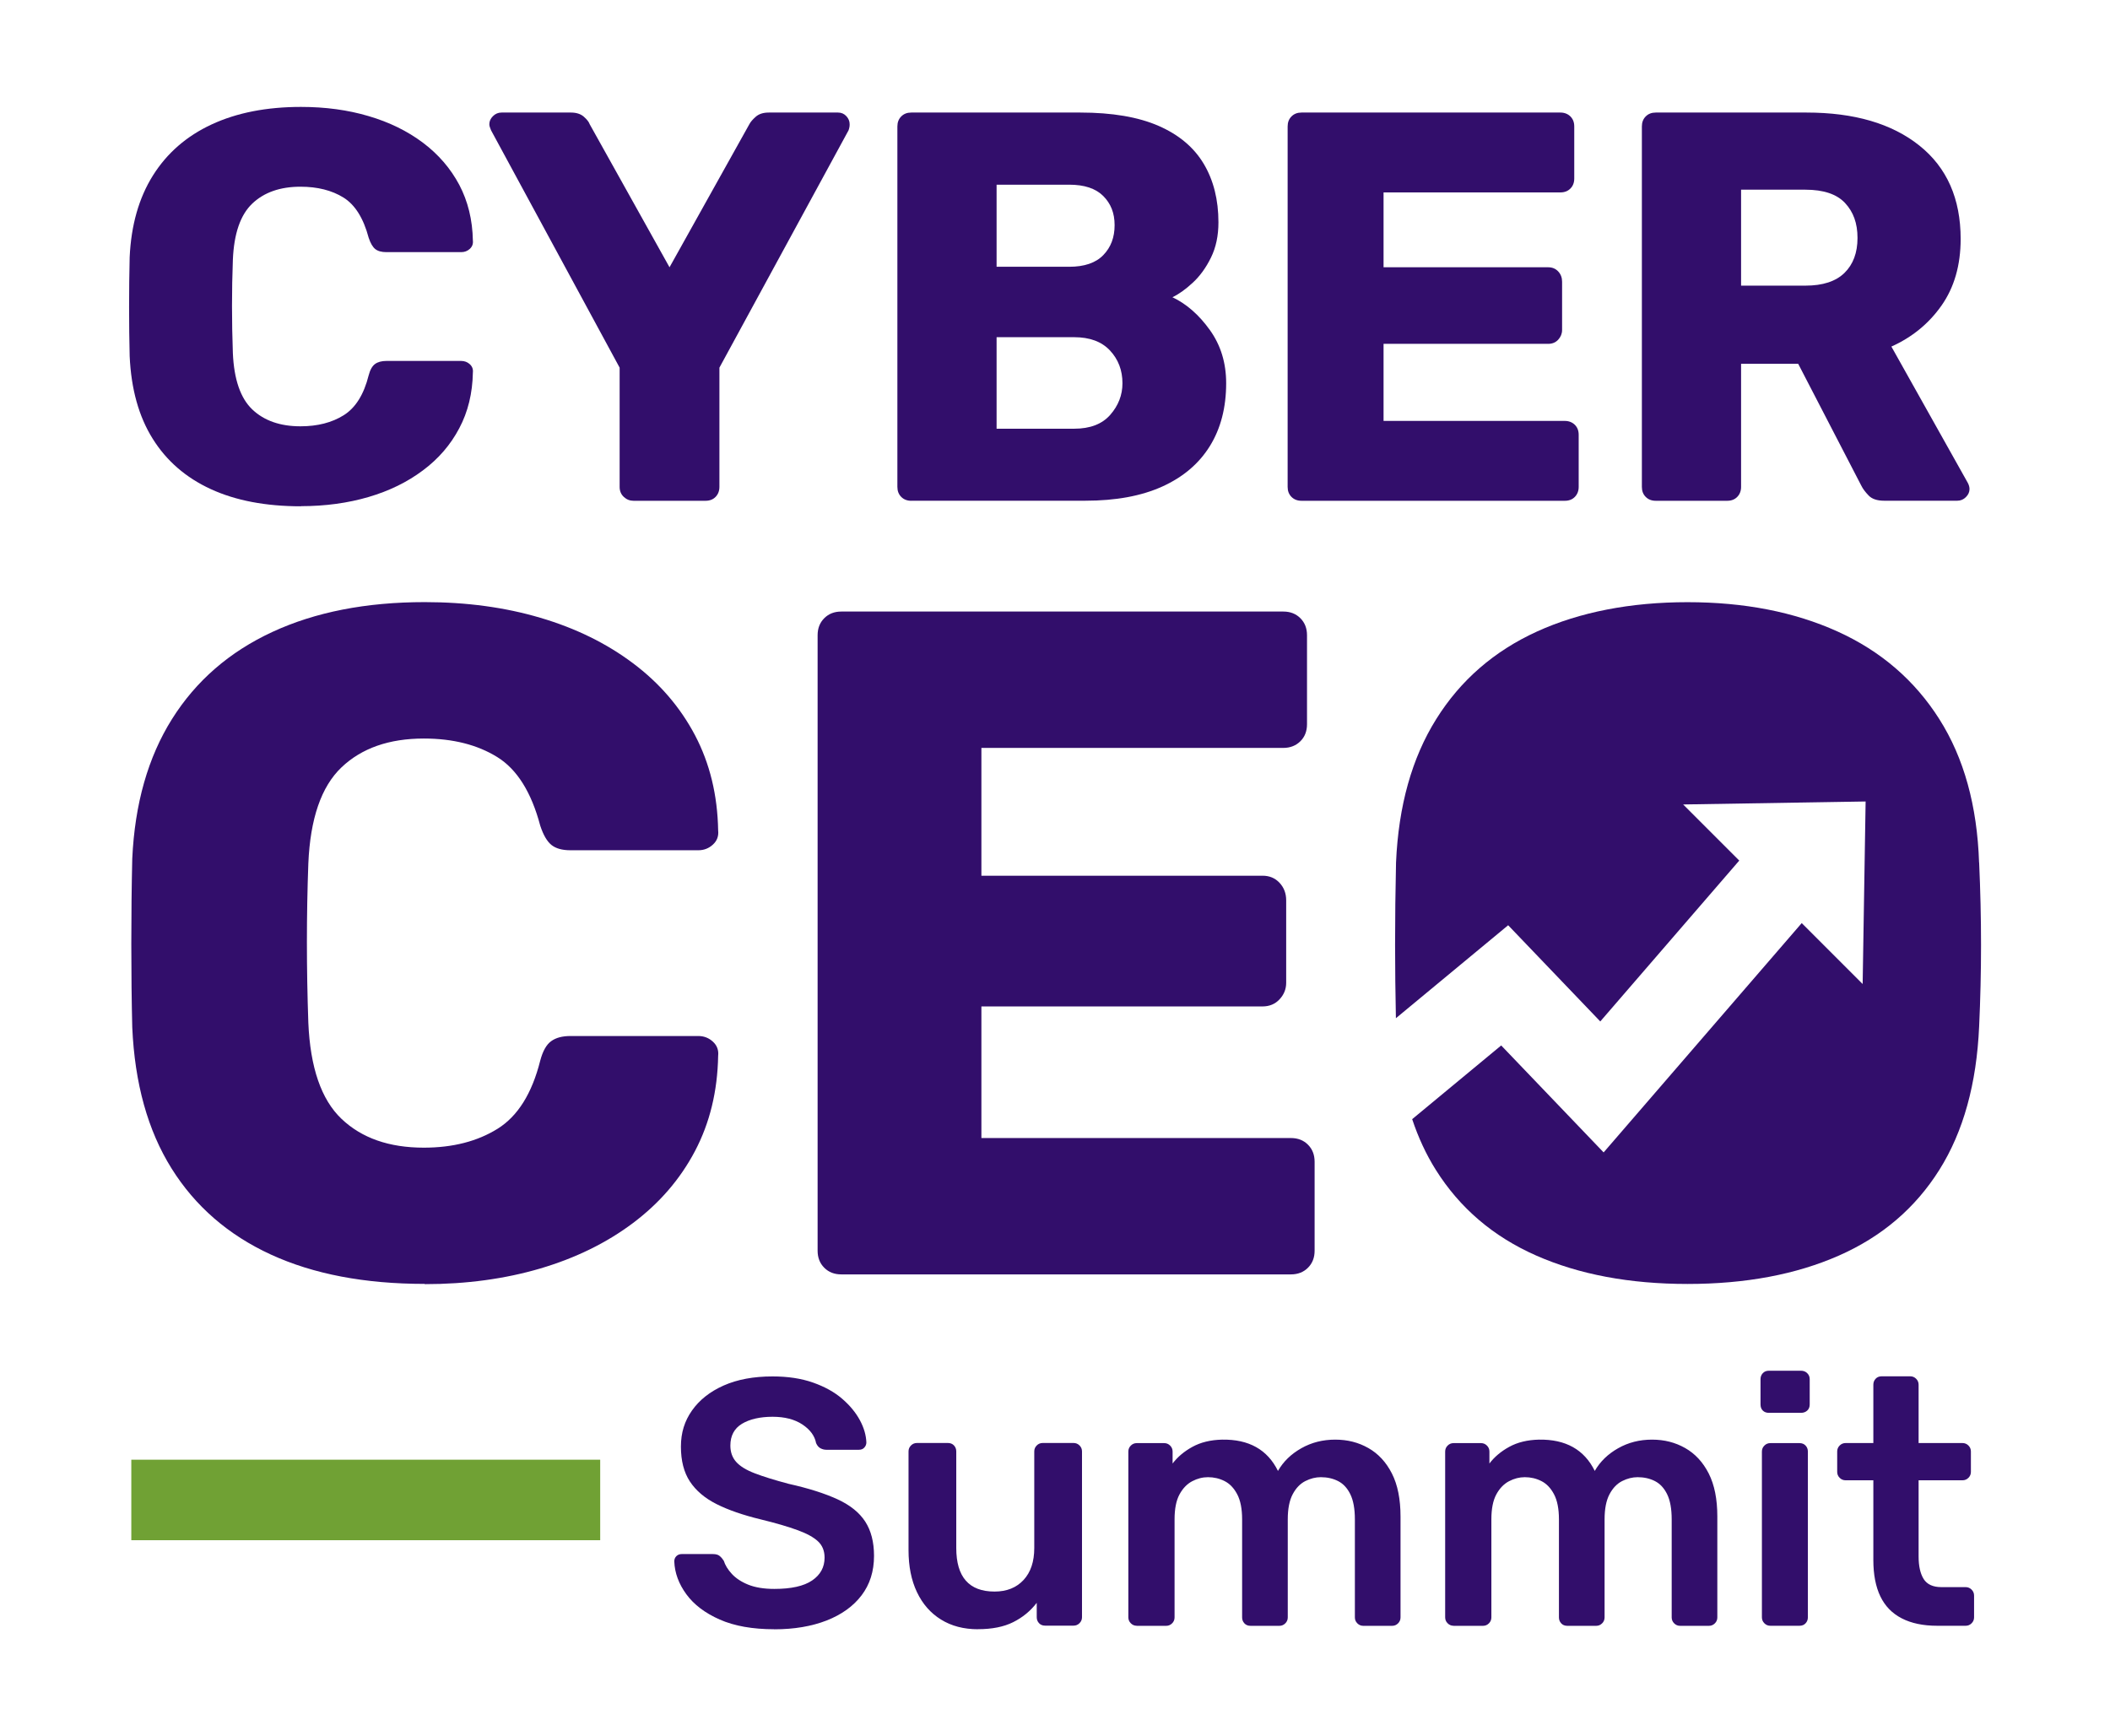 <svg width="1371" height="1128" viewBox="0 0 1371 1128" fill="none" xmlns="http://www.w3.org/2000/svg">
<path d="M389.987 948.522H85.32V1000.83H389.987V948.522Z" fill="#70A134"/>
<path d="M503.157 1058.69C489.005 1058.69 477.158 1056.59 467.655 1052.39C458.152 1048.2 450.912 1042.72 445.975 1035.97C441.039 1029.22 438.406 1022.11 438.118 1014.62C438.118 1013.26 438.57 1012.1 439.475 1011.2C440.381 1010.29 441.532 1009.84 442.89 1009.84H463.212C465.187 1009.84 466.668 1010.25 467.655 1011.12C468.642 1011.94 469.506 1012.97 470.288 1014.2C471.193 1017.08 472.962 1019.97 475.553 1022.76C478.145 1025.56 481.683 1027.91 486.167 1029.72C490.651 1031.53 496.328 1032.48 503.157 1032.48C514.099 1032.48 522.286 1030.67 527.675 1027C533.064 1023.34 535.779 1018.4 535.779 1012.15C535.779 1007.74 534.339 1004.2 531.46 1001.53C528.58 998.853 524.137 996.425 518.09 994.244C512.084 992.022 504.144 989.717 494.23 987.289C482.835 984.532 473.291 981.239 465.598 977.371C457.905 973.502 452.146 968.564 448.238 962.638C444.371 956.711 442.437 949.18 442.437 940.044C442.437 930.908 444.823 923.377 449.637 916.545C454.45 909.714 461.279 904.281 470.164 900.331C479.05 896.38 489.664 894.404 502.005 894.404C511.878 894.404 520.64 895.721 528.251 898.396C535.861 901.071 542.155 904.569 547.174 908.891C552.193 913.212 556.019 917.862 558.693 922.801C561.367 927.739 562.765 932.595 562.93 937.287C562.93 938.521 562.519 939.591 561.655 940.579C560.832 941.567 559.639 942.061 558.117 942.061H536.89C535.656 942.061 534.463 941.773 533.229 941.155C531.994 940.538 531.007 939.427 530.267 937.74C529.362 933.007 526.4 928.974 521.381 925.64C516.362 922.307 509.903 920.62 501.964 920.62C494.024 920.62 487.113 922.142 482.094 925.188C477.075 928.233 474.566 932.966 474.566 939.345C474.566 943.625 475.841 947.164 478.351 949.962C480.86 952.761 484.892 955.271 490.445 957.37C495.999 959.51 503.321 961.773 512.454 964.201C525.371 967.082 535.944 970.457 544.171 974.243C552.399 978.029 558.405 982.885 562.19 988.729C565.974 994.573 567.908 1002.02 567.908 1010.99C567.908 1021.04 565.193 1029.6 559.804 1036.67C554.415 1043.75 546.845 1049.18 537.096 1053.01C527.346 1056.8 516.033 1058.73 503.075 1058.73L503.157 1058.69Z" fill="#320E6B"/>
<path d="M635.497 1058.69C626.2 1058.69 618.178 1056.59 611.431 1052.39C604.644 1048.2 599.46 1042.27 595.799 1034.57C592.138 1026.88 590.328 1017.78 590.328 1007.29V943.131C590.328 941.608 590.862 940.332 591.932 939.262C593.002 938.192 594.277 937.657 595.799 937.657H615.874C617.561 937.657 618.877 938.192 619.865 939.262C620.852 940.332 621.346 941.608 621.346 943.131V1005.89C621.346 1024.78 629.655 1034.2 646.234 1034.2C654.132 1034.2 660.426 1031.69 665.075 1026.67C669.724 1021.65 672.027 1014.74 672.027 1005.89V943.131C672.027 941.608 672.562 940.332 673.632 939.262C674.701 938.192 675.977 937.657 677.499 937.657H697.574C699.096 937.657 700.371 938.192 701.441 939.262C702.51 940.332 703.045 941.608 703.045 943.131V1050.87C703.045 1052.39 702.51 1053.67 701.441 1054.74C700.371 1055.81 699.096 1056.35 697.574 1056.35H679.103C677.416 1056.35 676.1 1055.81 675.113 1054.74C674.125 1053.67 673.632 1052.39 673.632 1050.87V1041.53C669.518 1046.88 664.417 1051.04 658.328 1054.08C652.24 1057.13 644.63 1058.65 635.497 1058.65V1058.69Z" fill="#320E6B"/>
<path d="M738.63 1056.43C737.107 1056.43 735.832 1055.89 734.763 1054.82C733.693 1053.75 733.158 1052.48 733.158 1050.95V943.213C733.158 941.69 733.693 940.414 734.763 939.344C735.832 938.274 737.107 937.739 738.63 937.739H756.442C757.964 937.739 759.24 938.274 760.309 939.344C761.379 940.414 761.914 941.69 761.914 943.213V950.991C765.122 946.752 769.401 943.131 774.79 940.168C780.179 937.204 786.637 935.641 794.083 935.476C811.443 935.188 823.538 941.937 830.367 955.806C833.864 949.715 838.924 944.818 845.547 941.073C852.17 937.328 859.492 935.476 867.555 935.476C875.618 935.476 882.653 937.287 889.112 940.949C895.57 944.612 900.671 950.127 904.415 957.493C908.159 964.86 910.01 974.202 910.01 985.478V1051C910.01 1052.52 909.475 1053.79 908.405 1054.86C907.336 1055.93 906.06 1056.47 904.538 1056.47H885.821C884.299 1056.47 883.023 1055.93 881.954 1054.86C880.884 1053.79 880.349 1052.52 880.349 1051V987.289C880.349 980.457 879.362 974.984 877.387 970.951C875.413 966.918 872.739 964.078 869.407 962.391C866.074 960.703 862.331 959.88 858.217 959.88C854.885 959.88 851.512 960.703 848.18 962.391C844.847 964.078 842.091 966.918 839.952 970.951C837.813 974.984 836.743 980.416 836.743 987.289V1051C836.743 1052.52 836.208 1053.79 835.139 1054.86C834.069 1055.93 832.794 1056.47 831.272 1056.47H812.554C810.868 1056.47 809.551 1055.93 808.564 1054.86C807.577 1053.79 807.083 1052.52 807.083 1051V987.289C807.083 980.457 806.013 974.984 803.874 970.951C801.735 966.918 799.02 964.078 795.647 962.391C792.314 960.703 788.735 959.88 784.91 959.88C781.413 959.88 777.998 960.744 774.625 962.514C771.293 964.284 768.537 967.123 766.398 971.074C764.258 975.025 763.189 980.416 763.189 987.289V1051C763.189 1052.52 762.654 1053.79 761.584 1054.86C760.515 1055.93 759.24 1056.47 757.717 1056.47H738.547L738.63 1056.43Z" fill="#320E6B"/>
<path d="M944.483 1056.43C942.961 1056.43 941.686 1055.89 940.616 1054.82C939.547 1053.75 939.012 1052.48 939.012 1050.95V943.213C939.012 941.69 939.547 940.414 940.616 939.344C941.686 938.274 942.961 937.739 944.483 937.739H962.296C963.818 937.739 965.093 938.274 966.163 939.344C967.233 940.414 967.767 941.69 967.767 943.213V950.991C970.976 946.752 975.254 943.131 980.643 940.168C986.033 937.204 992.491 935.641 999.937 935.476C1017.3 935.188 1029.39 941.937 1036.22 955.806C1039.72 949.715 1044.78 944.818 1051.4 941.073C1058.02 937.328 1065.35 935.476 1073.41 935.476C1081.47 935.476 1088.51 937.287 1094.97 940.949C1101.42 944.612 1106.53 950.127 1110.27 957.493C1114.01 964.86 1115.86 974.202 1115.86 985.478V1051C1115.86 1052.52 1115.33 1053.79 1114.26 1054.86C1113.19 1055.93 1111.91 1056.47 1110.39 1056.47H1091.67C1090.15 1056.47 1088.88 1055.93 1087.81 1054.86C1086.74 1053.79 1086.2 1052.52 1086.2 1051V987.289C1086.2 980.457 1085.22 974.984 1083.24 970.951C1081.27 966.918 1078.59 964.078 1075.26 962.391C1071.93 960.703 1068.18 959.88 1064.07 959.88C1060.74 959.88 1057.37 960.703 1054.03 962.391C1050.7 964.078 1047.94 966.918 1045.81 970.951C1043.67 974.984 1042.6 980.416 1042.6 987.289V1051C1042.6 1052.52 1042.06 1053.79 1040.99 1054.86C1039.92 1055.93 1038.65 1056.47 1037.13 1056.47H1018.41C1016.72 1056.47 1015.4 1055.93 1014.42 1054.86C1013.43 1053.79 1012.94 1052.52 1012.94 1051V987.289C1012.94 980.457 1011.87 974.984 1009.73 970.951C1007.59 966.918 1004.87 964.078 1001.5 962.391C998.168 960.703 994.589 959.88 990.763 959.88C987.267 959.88 983.852 960.744 980.479 962.514C977.147 964.284 974.39 967.123 972.251 971.074C970.112 975.025 969.043 980.416 969.043 987.289V1051C969.043 1052.52 968.508 1053.79 967.438 1054.86C966.369 1055.93 965.093 1056.47 963.571 1056.47H944.401L944.483 1056.43Z" fill="#320E6B"/>
<path d="M1149.39 918.068C1147.7 918.068 1146.39 917.574 1145.4 916.586C1144.41 915.599 1143.92 914.282 1143.92 912.594V896.174C1143.92 894.651 1144.41 893.375 1145.4 892.305C1146.39 891.235 1147.7 890.7 1149.39 890.7H1170.17C1171.85 890.7 1173.21 891.235 1174.28 892.305C1175.35 893.375 1175.88 894.651 1175.88 896.174V912.594C1175.88 914.282 1175.35 915.599 1174.28 916.586C1173.21 917.574 1171.85 918.068 1170.17 918.068H1149.39ZM1150.3 1056.43C1148.77 1056.43 1147.5 1055.89 1146.43 1054.82C1145.36 1053.75 1144.82 1052.48 1144.82 1050.95V943.213C1144.82 941.69 1145.36 940.414 1146.43 939.344C1147.5 938.274 1148.77 937.739 1150.3 937.739H1169.22C1170.91 937.739 1172.22 938.274 1173.21 939.344C1174.2 940.414 1174.69 941.69 1174.69 943.213V1050.95C1174.69 1052.48 1174.2 1053.75 1173.21 1054.82C1172.22 1055.89 1170.91 1056.43 1169.22 1056.43H1150.3Z" fill="#320E6B"/>
<path d="M1258.73 1056.43C1249.6 1056.43 1241.91 1054.82 1235.7 1051.61C1229.44 1048.4 1224.84 1043.67 1221.79 1037.33C1218.75 1031.04 1217.23 1023.13 1217.23 1013.71V961.897H1199.21C1197.69 961.897 1196.41 961.362 1195.34 960.292C1194.27 959.222 1193.74 957.946 1193.74 956.423V943.172C1193.74 941.649 1194.27 940.373 1195.34 939.303C1196.41 938.233 1197.69 937.698 1199.21 937.698H1217.23V899.796C1217.23 898.273 1217.72 896.997 1218.71 895.927C1219.69 894.857 1221.01 894.322 1222.7 894.322H1241.17C1242.69 894.322 1243.97 894.857 1245.04 895.927C1246.11 896.997 1246.64 898.273 1246.64 899.796V937.698H1275.15C1276.67 937.698 1277.95 938.233 1279.02 939.303C1280.09 940.373 1280.62 941.649 1280.62 943.172V956.423C1280.62 957.946 1280.09 959.222 1279.02 960.292C1277.95 961.362 1276.67 961.897 1275.15 961.897H1246.64V1011.45C1246.64 1017.7 1247.75 1022.56 1249.93 1026.06C1252.15 1029.55 1255.98 1031.32 1261.45 1031.32H1277.21C1278.73 1031.32 1280 1031.86 1281.07 1032.93C1282.14 1034 1282.68 1035.27 1282.68 1036.8V1050.95C1282.68 1052.48 1282.14 1053.75 1281.07 1054.82C1280 1055.89 1278.73 1056.43 1277.21 1056.43H1258.73Z" fill="#320E6B"/>
<path d="M195.528 328.991C172.696 328.991 153.197 325.287 136.989 317.838C120.78 310.389 108.151 299.442 99.183 285.038C90.174 270.634 85.196 252.733 84.25 231.332C84.003 221.497 83.88 210.92 83.88 199.603C83.88 188.285 84.003 177.503 84.25 167.174C85.196 146.267 90.256 128.571 99.389 114.003C108.521 99.475 121.233 88.405 137.564 80.833C153.896 73.26 173.231 69.474 195.569 69.474C211.407 69.474 226.052 71.45 239.504 75.441C252.956 79.392 264.721 85.154 274.8 92.726C284.879 100.298 292.736 109.435 298.413 120.093C304.049 130.793 307.011 142.852 307.258 156.309C307.505 158.449 306.847 160.26 305.283 161.7C303.72 163.14 301.869 163.84 299.689 163.84H251.064C247.937 163.84 245.551 163.182 243.865 161.865C242.178 160.548 240.738 158.079 239.545 154.498C236.172 141.782 230.701 133.057 223.172 128.365C215.603 123.674 206.306 121.328 195.24 121.328C182.034 121.328 171.585 124.991 163.893 132.316C156.2 139.642 152.004 151.823 151.305 168.902C150.564 188.615 150.564 208.78 151.305 229.439C152.045 246.518 156.241 258.7 163.893 266.025C171.585 273.351 182.034 277.013 195.24 277.013C206.306 277.013 215.644 274.626 223.337 269.811C231.03 264.996 236.419 256.354 239.545 243.884C240.491 240.263 241.89 237.835 243.7 236.518C245.51 235.201 247.978 234.542 251.064 234.542H299.689C301.828 234.542 303.72 235.242 305.283 236.682C306.847 238.123 307.505 239.934 307.258 242.074C307.011 255.531 304.09 267.589 298.413 278.289C292.777 288.989 284.92 298.125 274.8 305.656C264.721 313.229 252.956 318.99 239.504 322.941C226.052 326.892 211.407 328.908 195.569 328.908L195.528 328.991Z" fill="#320E6B"/>
<path d="M411.624 325.41C409.238 325.41 407.14 324.587 405.33 322.9C403.52 321.213 402.615 319.073 402.615 316.398V238.905L319.064 84.66C318.817 83.919 318.57 83.261 318.324 82.685C318.077 82.109 317.953 81.409 317.953 80.709C317.953 78.775 318.735 77.047 320.298 75.483C321.861 73.919 323.713 73.137 325.893 73.137H370.898C374.518 73.137 377.315 74.042 379.372 75.853C381.429 77.664 382.663 79.269 383.157 80.709L435.032 173.676L486.906 80.709C487.647 79.269 489.004 77.664 491.061 75.853C493.118 74.042 495.916 73.137 499.536 73.137H544.54C546.68 73.137 548.49 73.919 549.929 75.483C551.369 77.047 552.069 78.775 552.069 80.709C552.069 81.45 552.028 82.109 551.904 82.685C551.781 83.302 551.616 83.96 551.369 84.66L467.448 238.905V316.398C467.448 319.032 466.584 321.213 464.939 322.9C463.293 324.587 461.113 325.41 458.439 325.41H411.624Z" fill="#320E6B"/>
<path d="M592.097 325.41C589.464 325.41 587.283 324.587 585.597 322.9C583.91 321.213 583.087 319.073 583.087 316.398V82.15C583.087 79.516 583.91 77.335 585.597 75.647C587.283 73.96 589.423 73.137 592.097 73.137H701.976C722.627 73.137 739.535 76.018 752.781 81.779C765.986 87.541 775.777 95.772 782.153 106.472C788.53 117.172 791.697 129.847 791.697 144.498C791.697 153.14 790.093 160.795 786.843 167.379C783.593 174.005 779.644 179.437 774.954 183.759C770.264 188.08 765.904 191.208 761.79 193.142C770.923 197.463 779.027 204.541 786.103 214.418C793.178 224.254 796.716 235.818 796.716 248.988C796.716 264.832 793.178 278.495 786.103 289.895C779.027 301.294 768.701 310.06 755.126 316.192C741.55 322.324 724.931 325.369 705.226 325.369H592.138L592.097 325.41ZM647.55 173.347H694.735C704.567 173.347 711.972 170.836 716.868 165.774C721.804 160.712 724.231 154.251 724.231 146.309C724.231 138.366 721.763 132.316 716.868 127.378C711.931 122.439 704.567 120.011 694.735 120.011H647.55V173.347ZM647.55 278.577H697.985C708.311 278.577 716.127 275.573 721.393 269.565C726.658 263.556 729.332 256.725 729.332 249.029C729.332 240.633 726.617 233.514 721.228 227.752C715.839 221.991 708.064 219.11 697.985 219.11H647.55V278.577Z" fill="#320E6B"/>
<path d="M845.67 325.41C843.037 325.41 840.856 324.587 839.17 322.9C837.483 321.213 836.66 319.073 836.66 316.398V82.15C836.66 79.516 837.483 77.335 839.17 75.647C840.856 73.96 842.996 73.137 845.67 73.137H1013.88C1016.51 73.137 1018.7 74.001 1020.38 75.647C1022.07 77.335 1022.89 79.475 1022.89 82.15V116.019C1022.89 118.653 1022.07 120.834 1020.38 122.522C1018.7 124.209 1016.56 125.032 1013.88 125.032H898.984V173.676H1005.98C1008.62 173.676 1010.8 174.581 1012.48 176.392C1014.17 178.203 1014.99 180.425 1014.99 183.059V214.418C1014.99 216.805 1014.13 218.904 1012.48 220.715C1010.8 222.526 1008.66 223.431 1005.98 223.431H898.984V273.515H1016.76C1019.39 273.515 1021.57 274.38 1023.26 276.026C1024.95 277.713 1025.77 279.853 1025.77 282.528V316.398C1025.77 319.032 1024.91 321.213 1023.26 322.9C1021.62 324.587 1019.44 325.41 1016.76 325.41H845.67Z" fill="#320E6B"/>
<path d="M1075.84 325.41C1073.2 325.41 1071.02 324.587 1069.34 322.9C1067.65 321.213 1066.83 319.073 1066.83 316.398V82.15C1066.83 79.516 1067.65 77.335 1069.34 75.647C1071.02 73.96 1073.16 73.137 1075.84 73.137H1173.83C1204.8 73.137 1229.24 80.298 1247.13 94.578C1265.03 108.859 1273.96 129.106 1273.96 155.28C1273.96 172.318 1269.8 186.763 1261.53 198.533C1253.26 210.303 1242.36 219.192 1228.95 225.201L1278.65 313.846C1279.39 315.287 1279.71 316.603 1279.71 317.797C1279.71 319.731 1278.93 321.46 1277.37 323.023C1275.81 324.587 1273.96 325.369 1271.78 325.369H1224.22C1219.65 325.369 1216.28 324.217 1214.14 321.954C1211.96 319.69 1210.4 317.591 1209.45 315.657L1168.4 236.395H1131.29V316.398C1131.29 319.032 1130.43 321.213 1128.78 322.9C1127.13 324.587 1124.95 325.41 1122.28 325.41H1075.79H1075.84ZM1131.29 185.611H1173.09C1184.36 185.611 1192.83 182.853 1198.47 177.339C1204.1 171.824 1206.94 164.252 1206.94 154.622C1206.94 144.992 1204.23 137.707 1198.84 131.905C1193.45 126.143 1184.85 123.262 1173.09 123.262H1131.29V185.611Z" fill="#320E6B"/>
<path d="M275.994 834.279C237.036 834.279 203.714 827.941 176.029 815.224C148.343 802.508 126.828 783.824 111.442 759.214C96.057 734.604 87.541 704.068 85.937 667.523C85.525 650.691 85.32 632.665 85.32 613.364C85.32 594.063 85.525 575.626 85.937 557.971C87.582 522.291 96.18 492.043 111.771 467.227C127.363 442.411 149.083 423.562 176.975 410.64C204.866 397.718 237.859 391.257 275.994 391.257C303.062 391.257 328.074 394.631 351.029 401.422C373.984 408.171 394.1 418.048 411.296 430.97C428.533 443.892 441.944 459.49 451.57 477.721C461.196 495.993 466.215 516.611 466.626 539.575C467.038 543.279 465.927 546.325 463.253 548.794C460.579 551.263 457.411 552.498 453.709 552.498H370.693C365.345 552.498 361.272 551.386 358.393 549.123C355.513 546.86 353.045 542.662 351.029 536.53C345.27 514.801 335.973 499.903 323.055 491.919C310.138 483.935 294.259 479.902 275.377 479.902C252.833 479.902 234.979 486.158 221.856 498.668C208.733 511.179 201.575 532.003 200.341 561.14C199.107 594.763 199.107 629.25 200.341 664.519C201.575 693.656 208.733 714.479 221.856 726.99C234.979 739.501 252.792 745.756 275.377 745.756C294.218 745.756 310.22 741.641 323.343 733.451C336.466 725.262 345.681 710.488 351.029 689.17C352.675 682.997 355.019 678.799 358.105 676.577C361.19 674.313 365.386 673.202 370.693 673.202H453.709C457.411 673.202 460.579 674.437 463.253 676.906C465.927 679.375 467.038 682.462 466.626 686.124C466.215 709.088 461.196 729.706 451.57 747.979C441.944 766.251 428.492 781.807 411.296 794.73C394.1 807.652 373.984 817.488 351.029 824.278C328.074 831.027 303.062 834.443 275.994 834.443V834.279Z" fill="#320E6B"/>
<path d="M546.639 828.105C542.114 828.105 538.453 826.665 535.573 823.784C532.693 820.903 531.253 817.241 531.253 812.714V412.78C531.253 408.253 532.693 404.59 535.573 401.71C538.453 398.829 542.114 397.388 546.639 397.388H833.863C838.388 397.388 842.05 398.829 844.929 401.71C847.809 404.59 849.249 408.253 849.249 412.78V470.601C849.249 475.128 847.809 478.832 844.929 481.672C842.05 484.511 838.347 485.993 833.863 485.993H637.677V569.041H820.329C824.854 569.041 828.515 570.564 831.395 573.651C834.275 576.737 835.714 580.523 835.714 585.05V638.592C835.714 642.707 834.275 646.287 831.395 649.374C828.515 652.46 824.813 653.983 820.329 653.983H637.677V739.501H838.8C843.325 739.501 846.986 740.941 849.866 743.822C852.745 746.703 854.185 750.407 854.185 754.893V812.714C854.185 817.241 852.745 820.903 849.866 823.784C846.986 826.665 843.284 828.105 838.8 828.105H546.639Z" fill="#320E6B"/>
<path d="M1285.93 560.482C1284.69 523.566 1276.1 492.495 1260.09 467.268C1244.09 442.041 1222.04 423.069 1193.98 410.352C1165.89 397.635 1133.39 391.298 1096.49 391.298C1059.59 391.298 1026.55 397.677 998.703 410.352C970.812 423.069 948.968 442.041 933.212 467.268C917.415 492.495 908.694 523.566 907.089 560.482C906.678 578.548 906.472 596.368 906.472 614.023C906.472 629.908 906.678 645.794 907.007 661.638L979.945 601.224L1039.8 663.737L1130.1 559.206L1093.65 522.743L1212.21 520.809L1210.28 639.415L1170.7 599.825L1041.98 748.843L975.419 679.334L917.58 727.237C921.57 739.213 926.671 750.201 932.924 760.16C948.515 784.976 970.236 803.537 998.127 815.842C1026.02 828.147 1058.81 834.32 1096.53 834.32C1134.25 834.32 1167.04 828.147 1194.93 815.842C1222.82 803.537 1244.54 784.976 1260.13 760.16C1275.73 735.345 1284.32 704.273 1285.97 666.947C1286.79 649.333 1287.2 631.678 1287.2 614.023C1287.2 596.368 1286.79 578.548 1285.97 560.482H1285.93Z" fill="#320E6B"/>
</svg>
